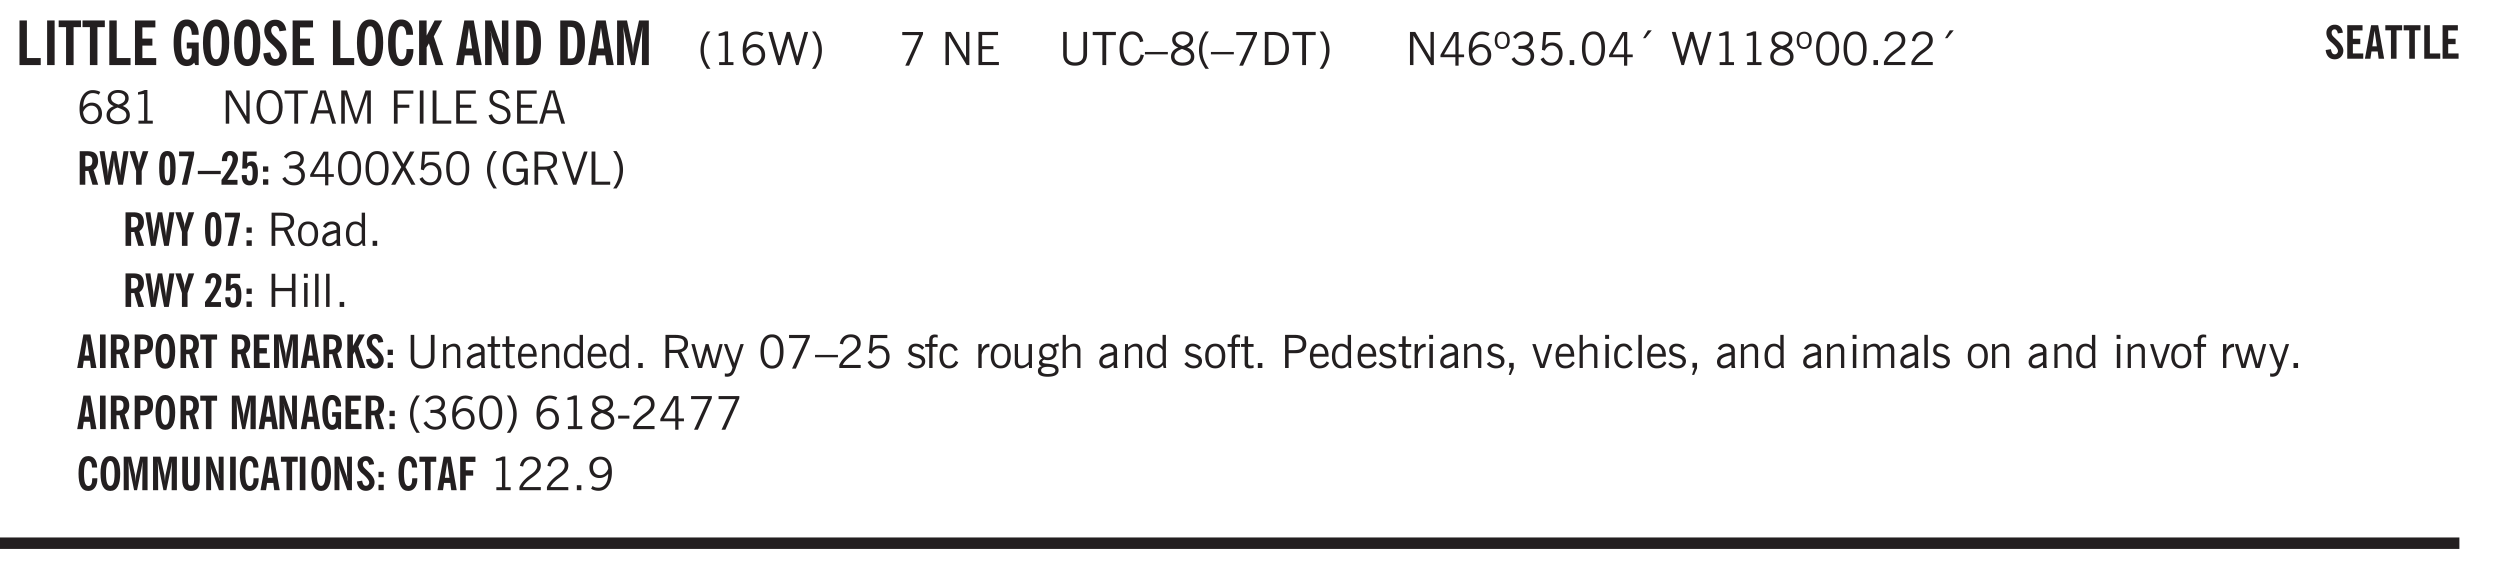 <svg xmlns="http://www.w3.org/2000/svg" xmlns:xlink="http://www.w3.org/1999/xlink" width="436.4" height="99.6" viewBox="0 0 327.3 74.7"><defs><symbol overflow="visible" id="an"><path style="stroke:none" d="M2.125-.828v-.86c-.523.106-.89.227-1.11.36-.218.137-.327.308-.327.516 0 .148.039.261.125.343.093.086.222.125.39.125a.994.994 0 0 0 .422-.11c.156-.081.32-.206.5-.374Zm-.016.406a1.71 1.71 0 0 1-.468.36 1.36 1.36 0 0 1-.532.109.874.874 0 0 1-.625-.234.874.874 0 0 1-.234-.625.93.93 0 0 1 .422-.797c.289-.196.773-.36 1.453-.485v-.234a.436.436 0 0 0-.172-.344.698.698 0 0 0-.453-.14.85.85 0 0 0-.453.124.976.976 0 0 0-.313.36L.36-2.531c.114-.219.266-.38.454-.485.195-.113.437-.171.718-.171.332 0 .586.085.766.25.187.156.281.382.281.671v1.75c0 .086.004.168.016.25.008.075.023.149.047.22V0h-.485Zm0 0"/></symbol><symbol overflow="visible" id="b"><path style="stroke:none" d="M.5 0v-5.844h.969v4.922H3.28V0Zm0 0"/></symbol><symbol overflow="visible" id="d"><path style="stroke:none" d="M1.078 0v-4.969H.11v-.875h2.922v.875h-.969V0Zm0 0"/></symbol><symbol overflow="visible" id="e"><path style="stroke:none" d="M.5 0v-5.844h2.672v.907H1.469v1.468H2.78v.922H1.47v1.625H3.28V0Zm0 0"/></symbol><symbol overflow="visible" id="g"><path style="stroke:none" d="m3.11 0-.141-.328c-.117.156-.25.273-.406.344-.157.07-.344.109-.563.109-.563 0-.992-.254-1.281-.766C.426-1.16.28-1.92.28-2.92c0-1 .145-1.755.438-2.267.289-.519.719-.78 1.281-.78.477 0 .86.179 1.14.53.282.356.422.829.422 1.422v.047h-.906c-.011-.375-.074-.656-.187-.844A.507.507 0 0 0 2-5.093c-.25 0-.438.179-.563.53-.117.344-.171.891-.171 1.641 0 .762.062 1.32.187 1.672.125.355.328.531.61.531a.487.487 0 0 0 .421-.234c.114-.164.172-.383.172-.656v-.563H2v-.781h1.563V0Zm0 0"/></symbol><symbol overflow="visible" id="h"><path style="stroke:none" d="M1.266-2.922c0 .75.054 1.305.171 1.656.125.344.313.516.563.516.258 0 .445-.172.563-.516.124-.351.187-.906.187-1.656 0-.75-.063-1.297-.188-1.64-.117-.352-.304-.532-.562-.532-.25 0-.438.18-.563.532-.117.343-.171.89-.171 1.64Zm-.985 0c0-1 .145-1.754.438-2.265.289-.52.719-.782 1.281-.782.563 0 .988.262 1.281.782.29.511.438 1.265.438 2.265 0 1-.149 1.762-.438 2.281-.293.512-.719.766-1.281.766-.563 0-.992-.254-1.281-.766C.426-1.16.28-1.92.28-2.92Zm0 0"/></symbol><symbol overflow="visible" id="i"><path style="stroke:none" d="m.266-1.531.906-.14c.05.304.129.526.234.671a.48.48 0 0 0 .422.219c.176 0 .313-.051.406-.156a.572.572 0 0 0 .157-.422c0-.313-.352-.782-1.047-1.407a3.819 3.819 0 0 1-.235-.218 2.232 2.232 0 0 1-.53-.704A1.911 1.911 0 0 1 .39-4.5c0-.426.132-.77.406-1.031.27-.27.617-.407 1.047-.407.394 0 .71.122.953.36.25.242.406.586.469 1.031l-.891.125c-.031-.226-.102-.398-.203-.516a.433.433 0 0 0-.36-.187.489.489 0 0 0-.375.156.612.612 0 0 0-.14.422c0 .156.039.309.125.453.094.149.285.356.578.625.04.031.102.09.188.172.757.7 1.14 1.328 1.14 1.89 0 .438-.14.798-.422 1.079-.281.281-.64.422-1.078.422-.45 0-.808-.14-1.078-.422C.477-.61.316-1.008.266-1.531Zm0 0"/></symbol><symbol overflow="visible" id="j"><path style="stroke:none" d="M2.656-3.969c-.011-.363-.074-.64-.187-.828-.106-.195-.262-.297-.469-.297-.25 0-.438.18-.563.532-.117.343-.171.89-.171 1.64 0 .75.054 1.305.171 1.656.125.356.317.532.579.532a.522.522 0 0 0 .5-.313c.113-.207.171-.523.171-.953v-.094h.907v.078c0 .668-.149 1.196-.438 1.579-.281.374-.668.562-1.156.562-.563 0-.992-.254-1.281-.766C.426-1.16.28-1.92.28-2.92c0-1 .145-1.755.438-2.267.289-.519.719-.78 1.281-.78.488 0 .867.179 1.14.53.27.344.407.836.407 1.47Zm0 0"/></symbol><symbol overflow="visible" id="k"><path style="stroke:none" d="M.5 0v-5.844h.984v1.985l1.047-1.985h1L2.421-3.75 3.672 0H2.657l-.875-2.844-.297.531V0Zm0 0"/></symbol><symbol overflow="visible" id="l"><path style="stroke:none" d="M1.36-2.172h.796L1.75-4.89ZM.077 0l1.063-5.844h1.234L3.422 0h-.953l-.172-1.266H1.203L1.016 0Zm0 0"/></symbol><symbol overflow="visible" id="m"><path style="stroke:none" d="M.5 0v-5.844h.89l1.141 3.11c.04.136.082.293.125.468.051.18.098.375.14.594h.032a9.442 9.442 0 0 1-.094-.672 4.31 4.31 0 0 1-.03-.515v-2.985h.843V0h-.813L1.516-3.375a3.89 3.89 0 0 1-.157-.5 7.997 7.997 0 0 1-.109-.531h-.031a5.475 5.475 0 0 1 .14 1.328V0Zm0 0"/></symbol><symbol overflow="visible" id="n"><path style="stroke:none" d="M1.484-.86h.235c.195 0 .347-.015.453-.046a.47.47 0 0 0 .25-.172c.101-.156.18-.379.234-.672.051-.3.078-.695.078-1.188 0-.476-.027-.863-.078-1.156-.054-.3-.133-.531-.234-.687a.492.492 0 0 0-.25-.172A1.689 1.689 0 0 0 1.719-5h-.235ZM.5 0v-5.844h1.203c.395 0 .703.043.922.125.219.086.406.227.563.422.187.25.32.563.406.938.094.367.14.84.14 1.421 0 .594-.046 1.079-.14 1.454-.086.375-.219.683-.406.921-.157.2-.344.344-.563.438-.219.086-.527.125-.922.125Zm0 0"/></symbol><symbol overflow="visible" id="o"><path style="stroke:none" d="M.5 0v-5.844h1.297l.656 3.078c.031.125.055.297.078.516.02.219.04.484.063.797.008-.29.02-.55.031-.781.02-.227.047-.41.078-.547l.672-3.063h1.281V0H3.75l.016-3.781a37.874 37.874 0 0 1 .063-1.25c-.024.136-.048.297-.079.484-.031.18-.078.422-.14.734L2.827 0h-.5l-.781-3.813c-.063-.312-.117-.554-.156-.734-.032-.187-.059-.348-.079-.484l.047.875c.02.21.032.336.032.375V0Zm0 0"/></symbol><symbol overflow="visible" id="p"><path style="stroke:none" d="M1.203.484a5.307 5.307 0 0 1-.64-1.203 3.795 3.795 0 0 1-.204-1.25c0-.426.067-.836.204-1.234.144-.406.359-.805.64-1.203h.453A5.034 5.034 0 0 0 1-3.203 3.67 3.67 0 0 0 .797-1.97c0 .438.066.856.203 1.25.145.399.363.797.656 1.203Zm0 0"/></symbol><symbol overflow="visible" id="q"><path style="stroke:none" d="M2.047-4.406v4.015h.703V0H.875v-.39h.734v-3.5l-.796.093v-.312c.164-.04.32-.086.468-.141.157-.05.29-.102.407-.156Zm0 0"/></symbol><symbol overflow="visible" id="r"><path style="stroke:none" d="M.828-1.531c.02.375.125.672.313.89.187.22.43.329.734.329a.89.89 0 0 0 .672-.282 1.02 1.02 0 0 0 .281-.734c0-.313-.086-.563-.25-.75-.168-.188-.39-.281-.672-.281a.999.999 0 0 0-.625.218c-.18.137-.328.34-.453.61Zm.016-.657c.156-.187.328-.328.515-.421.188-.094.383-.141.594-.141.406 0 .727.137.969.406.25.262.375.606.375 1.031 0 .407-.137.743-.406 1-.262.25-.606.376-1.032.376-.492 0-.867-.165-1.125-.5C.484-.781.36-1.285.36-1.954c0-.75.157-1.344.47-1.781.312-.438.734-.657 1.265-.657.176 0 .344.024.5.063.164.031.328.094.484.187l-.203.36a1.104 1.104 0 0 0-.36-.156A1.408 1.408 0 0 0 2.095-4c-.387 0-.696.168-.922.5-.219.324-.328.762-.328 1.313Zm0 0"/></symbol><symbol overflow="visible" id="s"><path style="stroke:none" d="M1.39 0 .126-4.344h.5l.922 3.25h.031l.938-3.25h.437l.938 3.25h.03l.923-3.25h.484L4.062 0H3.75L2.734-3.516 1.72 0Zm0 0"/></symbol><symbol overflow="visible" id="t"><path style="stroke:none" d="M.313.484a4.75 4.75 0 0 0 .64-1.203 3.9 3.9 0 0 0 0-2.484 4.817 4.817 0 0 0-.64-1.203h.453c.289.398.504.797.64 1.203a3.9 3.9 0 0 1 0 2.484A4.75 4.75 0 0 1 .766.484Zm0 0"/></symbol><symbol overflow="visible" id="u"><path style="stroke:none" d="m.828.078 1.828-4H.437v-.406h2.72v.281L1.327.078Zm0 0"/></symbol><symbol overflow="visible" id="w"><path style="stroke:none" d="M.578 0v-4.344h.688l2 3.39v-3.39h.437V0h-.36L1.032-3.844V0Zm0 0"/></symbol><symbol overflow="visible" id="x"><path style="stroke:none" d="M.578 0v-4.344h2.563v.422H1.062v1.438h1.47v.406h-1.47v1.672H3.25V0Zm0 0"/></symbol><symbol overflow="visible" id="y"><path style="stroke:none" d="M.578-4.344h.469v2.797c0 .2.004.352.016.453.019.094.05.184.093.266a.816.816 0 0 0 .375.36c.164.085.364.124.594.124.238 0 .441-.039.61-.125a.856.856 0 0 0 .374-.36.875.875 0 0 0 .079-.28c.019-.102.03-.274.03-.516v-2.719h.485v2.875c0 .5-.137.887-.406 1.157-.274.261-.664.39-1.172.39-.512 0-.898-.129-1.156-.39C.707-.57.579-.958.579-1.47Zm0 0"/></symbol><symbol overflow="visible" id="z"><path style="stroke:none" d="M1.39 0v-3.922H.126v-.422h3.031v.422H1.891V0Zm0 0"/></symbol><symbol overflow="visible" id="A"><path style="stroke:none" d="M3.469-1.297c-.106.461-.29.805-.547 1.031-.25.23-.574.344-.969.344C1.41.078.993-.113.703-.5.422-.895.281-1.453.281-2.172c0-.695.145-1.242.438-1.64.289-.395.687-.594 1.187-.594.407 0 .735.11.985.328.25.219.414.543.5.969L2.953-3c-.062-.32-.183-.566-.36-.734A.882.882 0 0 0 1.954-4c-.387 0-.683.164-.89.484-.2.313-.297.766-.297 1.36 0 .586.101 1.031.312 1.344.207.312.504.468.89.468a.973.973 0 0 0 .704-.265c.187-.188.305-.446.36-.782Zm0 0"/></symbol><symbol overflow="visible" id="B"><path style="stroke:none" d="M0-1.406v-.313h3v.313Zm0 0"/></symbol><symbol overflow="visible" id="C"><path style="stroke:none" d="M1.734-2.11c-.343.126-.593.274-.75.438a.767.767 0 0 0-.234.563c0 .23.094.418.281.562.196.149.446.219.75.219.344 0 .614-.067.813-.203a.686.686 0 0 0 .297-.578.707.707 0 0 0-.266-.563c-.168-.144-.465-.289-.89-.437Zm.125-.39c.32-.102.547-.219.672-.344a.653.653 0 0 0 .203-.5.588.588 0 0 0-.265-.5c-.168-.125-.39-.187-.672-.187-.274 0-.492.062-.656.187a.58.58 0 0 0-.25.485c0 .187.078.355.234.5.156.136.398.257.734.359Zm-.609.203c-.262-.101-.46-.238-.594-.406a.963.963 0 0 1-.203-.61c0-.32.117-.582.36-.78.25-.208.578-.313.984-.313.426 0 .766.101 1.016.297.25.187.374.449.374.78a.94.94 0 0 1-.203.61c-.125.168-.32.305-.578.406.32.126.555.29.703.485.157.2.235.445.235.734 0 .367-.14.653-.422.86-.274.21-.649.312-1.125.312-.469 0-.84-.101-1.11-.312-.261-.22-.39-.516-.39-.891 0-.258.078-.488.234-.688.164-.207.406-.367.719-.484Zm0 0"/></symbol><symbol overflow="visible" id="D"><path style="stroke:none" d="M1.203.484a5.307 5.307 0 0 1-.64-1.203 3.795 3.795 0 0 1-.204-1.25c0-.426.067-.836.204-1.234.144-.406.359-.805.64-1.203h.453A5.034 5.034 0 0 0 1-3.203 3.67 3.67 0 0 0 .797-1.97c0 .438.066.856.203 1.25.145.399.363.797.656 1.203Zm0 0"/></symbol><symbol overflow="visible" id="E"><path style="stroke:none" d="M1.5-3.938h-.438v3.516h.375c.333 0 .594-.02.782-.062.187-.051.347-.133.484-.25.176-.133.313-.32.406-.563.102-.25.157-.539.157-.875 0-.344-.047-.64-.141-.89a1.332 1.332 0 0 0-.422-.594 1.294 1.294 0 0 0-.469-.219 3.423 3.423 0 0 0-.734-.063ZM.578 0v-4.344H1.61c.332 0 .602.032.813.094.207.055.394.137.562.25.239.188.422.438.547.75.133.313.203.672.203 1.078 0 .719-.187 1.262-.562 1.625C2.797-.18 2.238 0 1.5 0Zm0 0"/></symbol><symbol overflow="visible" id="F"><path style="stroke:none" d="M.313.484a4.75 4.75 0 0 0 .64-1.203 3.9 3.9 0 0 0 0-2.484 4.817 4.817 0 0 0-.64-1.203h.453c.289.398.504.797.64 1.203a3.9 3.9 0 0 1 0 2.484A4.75 4.75 0 0 1 .766.484Zm0 0"/></symbol><symbol overflow="visible" id="G"><path style="stroke:none" d="M2.625-4.328v2.937h.719v.36h-.719v1.11h-.422v-1.11H.25v-.297l1.75-3Zm-.422 2.937v-2.546L.72-1.392Zm0 0"/></symbol><symbol overflow="visible" id="H"><path style="stroke:none" d="M.828-1.531c.02.375.125.672.313.89.187.22.43.329.734.329a.89.89 0 0 0 .672-.282 1.02 1.02 0 0 0 .281-.734c0-.313-.086-.563-.25-.75-.168-.188-.39-.281-.672-.281a.999.999 0 0 0-.625.218c-.18.137-.328.34-.453.61Zm.016-.657c.156-.187.328-.328.515-.421.188-.094.383-.141.594-.141.406 0 .727.137.969.406.25.262.375.606.375 1.031 0 .407-.137.743-.406 1-.262.25-.606.376-1.032.376-.492 0-.867-.165-1.125-.5C.484-.781.36-1.285.36-1.954c0-.75.157-1.344.47-1.781.312-.438.734-.657 1.265-.657.176 0 .344.024.5.063.164.031.328.094.484.187l-.203.36a1.104 1.104 0 0 0-.36-.156A1.408 1.408 0 0 0 2.095-4c-.387 0-.696.168-.922.5-.219.324-.328.762-.328 1.313Zm0 0"/></symbol><symbol overflow="visible" id="I"><path style="stroke:none" d="M.484-3.234c0 .28.055.5.172.656.114.148.274.219.485.219.195 0 .351-.07.468-.22.114-.155.172-.374.172-.655 0-.29-.058-.508-.172-.657-.105-.144-.261-.218-.468-.218-.22 0-.387.074-.5.218-.106.149-.157.368-.157.657Zm-.328 0c0-.364.082-.645.25-.844.176-.195.422-.297.735-.297.3 0 .539.102.718.297.176.2.266.48.266.844 0 .355-.09.632-.266.828-.18.199-.418.297-.718.297-.313 0-.559-.098-.735-.297-.168-.196-.25-.473-.25-.828Zm0 0"/></symbol><symbol overflow="visible" id="J"><path style="stroke:none" d="m.203-.797.375-.25c.133.242.297.422.485.547.195.125.414.188.656.188.3 0 .535-.079.703-.235.176-.156.265-.367.265-.64 0-.301-.109-.532-.328-.688-.21-.164-.515-.25-.921-.25-.063 0-.122.008-.172.016h-.157v-.407h.313c.375 0 .656-.066.844-.203.195-.144.296-.351.296-.625a.59.59 0 0 0-.218-.484c-.149-.125-.34-.188-.578-.188-.211 0-.399.047-.563.141a1.555 1.555 0 0 0-.453.453l-.344-.25c.188-.25.39-.43.61-.547.226-.125.484-.187.765-.187.375 0 .672.101.89.297a.927.927 0 0 1 .345.75c0 .242-.059.449-.172.625a1.023 1.023 0 0 1-.485.39c.258.106.457.25.594.438.133.187.203.414.203.672 0 .398-.133.714-.39.953-.25.242-.594.36-1.032.36-.336 0-.632-.075-.89-.22a1.646 1.646 0 0 1-.64-.656Zm0 0"/></symbol><symbol overflow="visible" id="K"><path style="stroke:none" d="M.406-.781.796-1c.126.23.27.402.438.516a.94.94 0 0 0 .563.171c.312 0 .562-.101.75-.312.187-.219.281-.508.281-.875 0-.32-.09-.578-.265-.766a.914.914 0 0 0-.704-.296c-.21 0-.39.058-.546.171a.978.978 0 0 0-.344.5L.579-2l.187-2.328h2.218v.406H1.141l-.11 1.36a1.28 1.28 0 0 1 .39-.297c.145-.063.317-.094.516-.094.395 0 .72.137.97.406.25.274.374.625.374 1.063 0 .46-.136.836-.406 1.125-.273.293-.625.437-1.063.437-.335 0-.62-.074-.859-.219a1.48 1.48 0 0 1-.547-.64Zm0 0"/></symbol><symbol overflow="visible" id="L"><path style="stroke:none" d="M.61 0v-.656h.593V0Zm0 0"/></symbol><symbol overflow="visible" id="M"><path style="stroke:none" d="M.75-2.172c0 .617.086 1.078.266 1.39a.858.858 0 0 0 .796.47c.344 0 .598-.157.766-.47.176-.312.266-.773.266-1.39 0-.601-.09-1.062-.266-1.375-.168-.312-.422-.469-.765-.469-.344 0-.61.157-.797.47-.18.312-.266.773-.266 1.374Zm-.453 0c0-.726.129-1.281.39-1.656.258-.383.633-.578 1.125-.578.489 0 .86.195 1.11.578.258.375.39.93.39 1.656 0 .73-.132 1.29-.39 1.672-.25.387-.621.578-1.11.578C1.32.078.946-.113.688-.5c-.261-.383-.39-.941-.39-1.672Zm0 0"/></symbol><symbol overflow="visible" id="N"><path style="stroke:none" d="m1.094-3.516.625-1.03h.515l-.828 1.03Zm0 0"/></symbol><symbol overflow="visible" id="O"><path style="stroke:none" d="M1.39 0 .126-4.344h.5l.922 3.25h.031l.938-3.25h.437l.938 3.25h.03l.923-3.25h.484L4.062 0H3.75L2.734-3.516 1.72 0Zm0 0"/></symbol><symbol overflow="visible" id="P"><path style="stroke:none" d="M2.047-4.406v4.015h.703V0H.875v-.39h.734v-3.5l-.796.093v-.312c.164-.04.32-.086.468-.141.157-.05.29-.102.407-.156Zm0 0"/></symbol><symbol overflow="visible" id="Q"><path style="stroke:none" d="M.297 0v-.406c.094-.219.219-.426.375-.625.156-.196.348-.395.578-.594.102-.094.27-.223.5-.39a4.37 4.37 0 0 0 .484-.391 1.86 1.86 0 0 0 .297-.406.95.95 0 0 0 .094-.407c0-.25-.074-.445-.219-.594-.148-.144-.351-.218-.61-.218a.928.928 0 0 0-.655.25c-.18.156-.297.386-.36.687L.36-3.188c.082-.394.25-.695.5-.906.25-.207.567-.312.954-.312.394 0 .707.105.937.312.227.211.344.496.344.86 0 .156-.024.296-.063.421-.031.118-.09.231-.172.344-.148.211-.453.485-.921.828a6.86 6.86 0 0 0-.235.172 5.132 5.132 0 0 0-.61.547C.939-.742.82-.57.75-.406h2.344V0Zm0 0"/></symbol><symbol overflow="visible" id="R"><path style="stroke:none" d="M.766-2.172c0 .574.109 1.024.328 1.344.218.324.52.484.906.484.375 0 .672-.16.89-.484.22-.32.329-.77.329-1.344 0-.57-.11-1.02-.328-1.344C2.67-3.836 2.375-4 2-4c-.387 0-.688.164-.906.484-.219.325-.328.774-.328 1.344Zm-.485 0c0-.676.149-1.219.453-1.625.313-.406.735-.61 1.266-.61.52 0 .93.204 1.234.61.313.399.47.938.47 1.625 0 .688-.157 1.235-.47 1.64-.304.407-.714.61-1.234.61-.523 0-.938-.203-1.25-.61-.313-.405-.469-.952-.469-1.64Zm0 0"/></symbol><symbol overflow="visible" id="S"><path style="stroke:none" d="M1.11-1.75h1.374l-.656-2.266h-.062ZM.11 0l1.327-4.344h.735L3.5 0H3l-.39-1.344H1L.61 0Zm0 0"/></symbol><symbol overflow="visible" id="T"><path style="stroke:none" d="M.578 0v-4.344h.75L2.531-.672 3.75-4.344h.703V0h-.469v-3.828L2.672 0h-.313L1.047-3.828V0Zm0 0"/></symbol><symbol overflow="visible" id="U"><path style="stroke:none" d="M.578 0v-4.344h2.547v.422H1.062v1.438h1.532v.406H1.063V0Zm0 0"/></symbol><symbol overflow="visible" id="V"><path style="stroke:none" d="M.61 0v-4.344h.484V0Zm0 0"/></symbol><symbol overflow="visible" id="W"><path style="stroke:none" d="M.61 0v-4.344h.5v3.938h1.937V0Zm0 0"/></symbol><symbol overflow="visible" id="X"><path style="stroke:none" d="m.203-1.094.453-.14c.082.273.219.492.406.656a.994.994 0 0 0 .657.234c.27 0 .488-.066.656-.203a.67.67 0 0 0 .25-.547.72.72 0 0 0-.078-.343.84.84 0 0 0-.219-.266c-.137-.094-.383-.203-.734-.328a7.453 7.453 0 0 1-.266-.094c-.367-.145-.625-.3-.781-.469a.98.98 0 0 1-.219-.656c0-.352.113-.633.344-.844.226-.207.535-.312.922-.312.332 0 .613.093.843.281.239.18.41.438.516.781l-.437.125a1.08 1.08 0 0 0-.344-.594.976.976 0 0 0-.625-.203c-.23 0-.418.07-.563.204-.136.124-.203.296-.203.515 0 .106.02.2.063.281.05.086.125.168.219.25.101.075.328.172.671.297.114.043.204.074.266.094.406.156.688.328.844.516.156.187.234.433.234.734 0 .355-.125.648-.375.875-.242.219-.562.328-.969.328-.386 0-.71-.098-.968-.297-.25-.195-.438-.488-.563-.875Zm0 0"/></symbol><symbol overflow="visible" id="ai"><path style="stroke:none" d="m.047 0 1.328-2.313-1.203-2.03h.562l.922 1.624.875-1.625h.563L1.922-2.312 3.234 0h-.546L1.655-1.89.594 0Zm0 0"/></symbol><symbol overflow="visible" id="aj"><path style="stroke:none" d="m3.125 0-.016-.469a1.37 1.37 0 0 1-.484.406 1.45 1.45 0 0 1-.656.141c-.524 0-.938-.195-1.25-.594C.414-.922.266-1.46.266-2.14c0-.718.148-1.273.453-1.671.3-.395.722-.594 1.265-.594.383 0 .704.105.954.312.25.211.437.528.562.953l-.5.094c-.086-.312-.215-.547-.39-.703A.884.884 0 0 0 1.968-4c-.387 0-.684.156-.89.469-.212.312-.313.761-.313 1.344 0 .585.109 1.039.328 1.359.218.324.52.484.906.484.32 0 .578-.094.766-.281.187-.188.28-.441.28-.766v-.296h-1v-.422h1.5V0Zm0 0"/></symbol><symbol overflow="visible" id="ak"><path style="stroke:none" d="M1.797-3.938h-.734v1.563h.718c.446 0 .77-.055.969-.172.195-.125.297-.328.297-.61 0-.288-.09-.491-.266-.609-.18-.113-.508-.171-.984-.171ZM.578 0v-4.344h1.219c.601 0 1.039.094 1.312.282.282.18.422.468.422.875 0 .28-.078.515-.234.703-.149.18-.367.312-.656.406L3.656 0h-.531l-.953-1.969h-1.11V0Zm0 0"/></symbol><symbol overflow="visible" id="al"><path style="stroke:none" d="M1.547 0 .094-4.344h.484L1.75-.828h.031L2.97-4.344h.484L1.97 0Zm0 0"/></symbol><symbol overflow="visible" id="am"><path style="stroke:none" d="M.64-1.578c0 .418.07.734.22.953.156.21.374.313.656.313.27 0 .476-.102.625-.313.156-.219.234-.531.234-.938 0-.414-.074-.726-.219-.937a.724.724 0 0 0-.64-.328.76.76 0 0 0-.657.328c-.148.21-.218.516-.218.922Zm-.437 0c0-.508.113-.906.344-1.188.226-.28.55-.421.969-.421.414 0 .738.14.968.421.227.282.344.68.344 1.188 0 .523-.117.922-.344 1.203-.23.281-.554.422-.968.422-.418 0-.743-.14-.97-.422-.23-.281-.343-.68-.343-1.203Zm0 0"/></symbol><symbol overflow="visible" id="c"><path style="stroke:none" d="M.516 0v-5.844H1.5V0Zm0 0"/></symbol><symbol overflow="visible" id="ao"><path style="stroke:none" d="M2.297-2.36a1.066 1.066 0 0 0-.36-.343.87.87 0 0 0-.453-.125c-.25 0-.449.11-.593.328-.149.21-.22.508-.22.89 0 .43.071.75.22.97.144.218.359.328.64.328a.81.81 0 0 0 .422-.11 1.05 1.05 0 0 0 .344-.36Zm.437-1.984v3.969c.008.137.024.262.047.375h-.344l-.093-.39a1.106 1.106 0 0 1-.39.343 1.152 1.152 0 0 1-.485.094c-.399 0-.703-.14-.922-.422-.211-.29-.313-.691-.313-1.203 0-.52.11-.914.329-1.188.218-.28.523-.421.921-.421.188 0 .348.039.485.109a.796.796 0 0 1 .328.297v-1.563Zm0 0"/></symbol><symbol overflow="visible" id="ap"><path style="stroke:none" d="M.578 0v-4.344h.485v1.86h2.171v-1.86h.47V0h-.47v-2.063H1.063V0Zm0 0"/></symbol><symbol overflow="visible" id="aq"><path style="stroke:none" d="M.484-3.813v-.53H1v.53ZM.516 0v-3.14h.453V0Zm0 0"/></symbol><symbol overflow="visible" id="ar"><path style="stroke:none" d="M.516 0v-4.344h.453V0Zm0 0"/></symbol><symbol overflow="visible" id="aB"><path style="stroke:none" d="M.5 0v-3.14h.39v.484c.176-.188.348-.32.516-.406.164-.083.344-.126.532-.126.257 0 .457.079.593.235.145.148.219.355.219.625V0h-.422v-2.156c0-.239-.043-.406-.125-.5-.074-.102-.203-.156-.39-.156a.911.911 0 0 0-.454.124 1.548 1.548 0 0 0-.437.344V0Zm0 0"/></symbol><symbol overflow="visible" id="aC"><path style="stroke:none" d="M1.734-.375v.36a1.42 1.42 0 0 1-.218.046 2.314 2.314 0 0 1-.25.016c-.23 0-.407-.047-.532-.14C.617-.196.563-.353.563-.564v-2.203h-.47v-.375h.47v-1.015h.453v1.015h.718v.375h-.718V-.75c0 .18.023.293.078.344.062.054.172.078.328.078.082 0 .18-.016.297-.047Zm0 0"/></symbol><symbol overflow="visible" id="aD"><path style="stroke:none" d="M.688-1.86h1.53c-.011-.288-.085-.523-.218-.702a.661.661 0 0 0-.547-.266c-.23 0-.414.09-.547.265-.136.168-.21.403-.219.704Zm1.734.985.328.188c-.125.25-.293.437-.5.562-.21.117-.465.172-.766.172-.406 0-.718-.133-.937-.406C.336-.641.234-1.047.234-1.58c0-.5.102-.89.313-1.171.219-.29.52-.438.906-.438.383 0 .68.141.89.422.22.274.329.657.329 1.157v.125h-2v.109c0 .324.078.586.234.781a.77.77 0 0 0 .625.281.945.945 0 0 0 .516-.14c.156-.102.281-.242.375-.422Zm0 0"/></symbol><symbol overflow="visible" id="aE"><path style="stroke:none" d="M1 0 .125-3.14h.438l.703 2.624L2-3.14h.375l.734 2.625.704-2.625h.421L3.375 0h-.531l-.656-2.36L1.53 0Zm0 0"/></symbol><symbol overflow="visible" id="aF"><path style="stroke:none" d="M1.188-.047.063-3.14H.5l.922 2.516.812-2.516h.438L1.609.047c-.148.437-.304.726-.468.875-.168.144-.391.219-.672.219-.055 0-.106-.008-.156-.016a.644.644 0 0 1-.126-.016V.703C.228.711.27.72.314.72c.039.008.082.015.124.015.208 0 .368-.058.485-.171.113-.118.203-.32.265-.61Zm0 0"/></symbol><symbol overflow="visible" id="aG"><path style="stroke:none" d="m.11-.547.359-.265c.113.167.242.292.39.375.157.085.32.124.5.124a.698.698 0 0 0 .454-.14.479.479 0 0 0 .171-.39c0-.239-.242-.427-.718-.563-.106-.032-.188-.055-.25-.078-.262-.07-.461-.176-.594-.313a.782.782 0 0 1-.188-.531c0-.258.082-.469.25-.625.176-.156.407-.235.688-.235.238 0 .445.043.625.126.187.085.351.214.5.39l-.281.297a1.223 1.223 0 0 0-.375-.344.943.943 0 0 0-.438-.11.572.572 0 0 0-.39.126.426.426 0 0 0-.141.328c0 .063.008.125.031.188.031.054.07.101.125.14.094.063.27.133.531.203.133.032.235.059.297.078.27.094.461.211.578.344a.754.754 0 0 1 .188.531c0 .293-.106.524-.313.688-.199.168-.468.25-.812.25-.242 0-.465-.05-.672-.156a1.335 1.335 0 0 1-.516-.438Zm0 0"/></symbol><symbol overflow="visible" id="aH"><path style="stroke:none" d="M.547 0v-2.766H.016v-.375h.53v-.437c0-.281.056-.485.173-.61.125-.132.312-.203.562-.203.051 0 .11.008.172.016.063 0 .129.012.203.031v.36c-.054-.008-.11-.02-.172-.032-.054-.007-.101-.015-.14-.015-.125 0-.219.039-.282.11-.054.062-.078.163-.078.296v.484h.657v.375H.984V0Zm0 0"/></symbol><symbol overflow="visible" id="aI"><path style="stroke:none" d="M2.672-.75c-.125.273-.29.477-.485.61-.199.124-.433.187-.703.187-.406 0-.718-.133-.937-.406C.328-.641.219-1.047.219-1.58c0-.507.11-.905.328-1.187.226-.289.539-.437.937-.437.27 0 .5.078.688.234.195.149.344.352.437.61l-.421.14a.946.946 0 0 0-.282-.437.638.638 0 0 0-.437-.172c-.262 0-.461.11-.594.328-.137.219-.203.527-.203.922 0 .418.066.734.203.953.133.21.344.313.625.313.164 0 .316-.051.453-.157a1.24 1.24 0 0 0 .36-.484Zm0 0"/></symbol><symbol overflow="visible" id="aJ"><path style="stroke:none" d="M.5 0v-3.14h.438v.718c.101-.258.226-.445.375-.562a.781.781 0 0 1 .53-.188h.095l.015.438h-.062a.8.8 0 0 0-.579.25c-.156.168-.28.414-.375.734V0Zm0 0"/></symbol><symbol overflow="visible" id="aK"><path style="stroke:none" d="M2.719-3.14V0h-.39v-.469c-.18.18-.352.309-.517.39a1.193 1.193 0 0 1-.53.126c-.262 0-.466-.07-.61-.219C.535-.328.469-.539.469-.812v-2.329H.89v2.157c0 .242.035.414.109.515.082.094.21.14.39.14a.993.993 0 0 0 .454-.108 1.95 1.95 0 0 0 .437-.36V-3.14Zm0 0"/></symbol><symbol overflow="visible" id="aL"><path style="stroke:none" d="M.563.313c0 .156.07.269.218.343.145.082.36.125.64.125.333 0 .583-.043.75-.125.165-.074.25-.187.25-.344 0-.156-.085-.273-.25-.343-.167-.082-.417-.125-.75-.125-.28 0-.495.043-.64.125C.633.05.562.164.562.313Zm.156-2.454c0 .243.062.43.187.563.125.125.305.187.547.187.219 0 .39-.062.516-.187.133-.125.203-.3.203-.531 0-.227-.07-.407-.203-.532a.756.756 0 0 0-.547-.203c-.219 0-.39.063-.516.188-.125.125-.187.297-.187.515ZM.656-.25a.587.587 0 0 1-.281-.172.504.504 0 0 1-.094-.312c0-.094.031-.176.094-.25.063-.082.172-.172.328-.266a.831.831 0 0 1-.297-.344 1.254 1.254 0 0 1-.094-.5c0-.344.098-.613.297-.812.207-.196.493-.297.86-.297.144 0 .273.023.39.062.125.043.239.102.344.172.113-.094.211-.16.297-.203a.732.732 0 0 1 .281-.062h.078v.406h-.093a.849.849 0 0 0-.25.031c-.055.012-.09.031-.11.063.051.086.094.18.125.28.031.095.047.204.047.329 0 .336-.105.602-.312.797-.2.2-.477.297-.829.297-.074 0-.152-.004-.234-.016a1.382 1.382 0 0 1-.234-.047.545.545 0 0 0-.203.125.209.209 0 0 0-.063.156c0 .137.195.215.594.235.133.012.238.023.312.031.477.043.801.125.97.25.175.125.265.32.265.594 0 .27-.121.476-.36.625-.242.144-.593.219-1.062.219-.43 0-.75-.063-.969-.188C.243.828.141.633.141.375.14.227.176.102.25 0c.082-.094.219-.176.406-.25Zm0 0"/></symbol><symbol overflow="visible" id="aM"><path style="stroke:none" d="M.5 0v-4.344h.422v1.672c.176-.187.348-.316.515-.39a1.21 1.21 0 0 1 .547-.126c.27 0 .477.079.625.235.145.148.22.355.22.625V0h-.423v-2.156c0-.239-.043-.406-.125-.5-.086-.102-.219-.156-.406-.156-.168 0-.328.042-.484.124a1.708 1.708 0 0 0-.47.344V0Zm0 0"/></symbol><symbol overflow="visible" id="aN"><path style="stroke:none" d="M1.047-2.344h.734c.395 0 .676-.062.844-.187.164-.125.25-.332.25-.625 0-.281-.09-.477-.266-.594-.168-.125-.453-.188-.859-.188h-.703ZM.578 0v-4.344h1.266c.52 0 .898.102 1.14.297.25.188.375.484.375.89 0 .387-.12.688-.359.907-.242.21-.578.313-1.016.313h-.937V0Zm0 0"/></symbol><symbol overflow="visible" id="aO"><path style="stroke:none" d="m.578.89.328-.937H.641v-.625h.593v.703L.86.906Zm0 0"/></symbol><symbol overflow="visible" id="aP"><path style="stroke:none" d="M1.094 0 .062-3.14H.5l.875 2.687.86-2.688h.437L1.656 0Zm0 0"/></symbol><symbol overflow="visible" id="aQ"><path style="stroke:none" d="M.484 0v-3.14h.391v.484c.176-.188.344-.32.5-.406.164-.083.344-.126.531-.126.196 0 .36.047.485.141.125.086.21.215.265.39.176-.187.348-.32.516-.405.164-.083.344-.126.531-.126.258 0 .457.079.594.235.133.148.203.355.203.625V0h-.422v-2.188c0-.218-.043-.374-.125-.468-.074-.102-.2-.156-.375-.156a.911.911 0 0 0-.453.124 1.683 1.683 0 0 0-.422.344V0h-.422v-2.172c0-.226-.043-.39-.125-.484-.074-.102-.199-.156-.375-.156a.993.993 0 0 0-.437.109 1.868 1.868 0 0 0-.438.36V0Zm0 0"/></symbol><symbol overflow="visible" id="aT"><path style="stroke:none" d="M.25-1.375v-.39h1.469v.39Zm0 0"/></symbol><symbol overflow="visible" id="aX"><path style="stroke:none" d="M2.797-2.797c-.012-.375-.11-.672-.297-.89a.923.923 0 0 0-.734-.329c-.274 0-.5.102-.688.297-.18.188-.266.43-.266.719 0 .313.083.563.25.75.165.188.391.281.672.281.227 0 .43-.066.61-.203.187-.144.336-.351.453-.625Zm0 .656c-.156.18-.328.313-.516.407-.187.093-.39.14-.61.14-.398 0-.718-.125-.968-.375-.242-.258-.36-.61-.36-1.047 0-.406.13-.734.391-.984.27-.258.614-.39 1.032-.39.5 0 .875.171 1.125.515.257.336.39.836.39 1.5 0 .75-.164 1.352-.484 1.797-.313.437-.735.656-1.266.656C1.332.078 1.148.051.984 0a1.29 1.29 0 0 1-.421-.188L.75-.561c.113.085.234.148.36.187.132.031.273.047.421.047.383 0 .692-.16.922-.484.227-.333.344-.774.344-1.329Zm0 0"/></symbol><symbol overflow="visible" id="Y"><path style="stroke:none" d="M1.11-2.422c.019.012.038.016.062.016h.11c.269 0 .46-.051.577-.156.114-.114.172-.301.172-.563 0-.238-.058-.41-.172-.516-.105-.101-.28-.156-.53-.156-.044 0-.11.008-.204.016h-.016ZM2.796 0h-.75l-.531-1.828a.535.535 0 0 1-.141.016h-.266V0H.375v-4.39h.969c.281 0 .488.023.625.062.144.031.273.09.39.172.133.105.239.25.313.437.07.188.11.399.11.625 0 .262-.055.492-.157.688-.094.199-.242.355-.438.469Zm0 0"/></symbol><symbol overflow="visible" id="Z"><path style="stroke:none" d="M.828 0 .094-4.39H.75l.375 2.421c.008.074.02.184.031.328.008.137.02.32.032.547.007-.226.019-.414.03-.562.02-.157.036-.27.048-.344l.453-2.39h.578l.422 2.468c.02.125.035.258.047.39.02.137.03.282.03.438 0-.144.005-.289.017-.437.007-.145.023-.285.046-.422l.375-2.438h.657L3.156 0h-.61l-.468-2.469a19.254 19.254 0 0 1-.062-.469 3.15 3.15 0 0 1-.032-.468c-.023.25-.043.449-.062.594-.012.148-.024.25-.031.312L1.42 0Zm0 0"/></symbol><symbol overflow="visible" id="aa"><path style="stroke:none" d="M.797 0v-1.813l-.86-2.578h.735l.406 1.375c.02.063.035.149.047.25.02.106.035.227.047.36a5.12 5.12 0 0 1 .031-.375c.02-.102.04-.188.063-.25l.406-1.36h.734l-.875 2.579V0Zm0 0"/></symbol><symbol overflow="visible" id="ac"><path style="stroke:none" d="M.922-2.172c0 .637.023 1.07.078 1.297.05.219.148.328.297.328.133 0 .226-.11.281-.328.063-.227.094-.66.094-1.297 0-.633-.031-1.062-.094-1.281-.055-.227-.148-.344-.281-.344-.149 0-.246.117-.297.344-.055.219-.078.648-.078 1.281Zm-.703 0c0-.82.078-1.398.234-1.734.164-.344.445-.516.844-.516.383 0 .66.172.828.516.164.344.25.922.25 1.734 0 .813-.086 1.39-.25 1.735-.168.343-.445.515-.828.515-.399 0-.68-.172-.844-.515C.297-.781.22-1.36.22-2.173Zm0 0"/></symbol><symbol overflow="visible" id="ad"><path style="stroke:none" d="m.547 0 .89-3.734H.188v-.61h1.97v.375L1.265 0Zm0 0"/></symbol><symbol overflow="visible" id="ae"><path style="stroke:none" d="M0-1.39v-.423h3v.422Zm0 0"/></symbol><symbol overflow="visible" id="af"><path style="stroke:none" d="M2.313 0H.219v-.64c.531-.72.906-1.282 1.125-1.688.218-.406.328-.742.328-1.016a.596.596 0 0 0-.094-.36.29.29 0 0 0-.25-.14.304.304 0 0 0-.281.172c-.063.117-.094.29-.094.516v.062H.266c.007-.426.101-.754.28-.984.188-.227.446-.344.782-.344.313 0 .563.102.75.297.195.188.297.438.297.75 0 .293-.102.64-.297 1.047-.2.398-.562.96-1.094 1.687h1.329Zm0 0"/></symbol><symbol overflow="visible" id="ag"><path style="stroke:none" d="M.234-1.266h.657v.047c0 .23.03.407.093.532.07.117.172.171.297.171.133 0 .227-.066.282-.203.062-.133.093-.394.093-.781 0-.395-.031-.656-.093-.781-.055-.133-.149-.203-.282-.203a.296.296 0 0 0-.218.093.592.592 0 0 0-.141.266H.297l.078-2.219h1.813l-.016.563H.969l-.047.969c.101-.083.203-.145.297-.188a.732.732 0 0 1 .281-.063c.29 0 .504.126.64.376.133.242.204.62.204 1.14 0 .563-.09.977-.266 1.234-.168.262-.445.391-.828.391-.336 0-.59-.11-.766-.328-.168-.219-.25-.535-.25-.953Zm0 0"/></symbol><symbol overflow="visible" id="ah"><path style="stroke:none" d="M.375-1.703v-.703h.688v.703ZM.375 0v-.719h.688V0Zm0 0"/></symbol><symbol overflow="visible" id="as"><path style="stroke:none" d="M1.016-1.625h.593l-.296-2.047ZM.046 0 .86-4.39h.922L2.563 0h-.72L1.72-.953H.906L.766 0Zm0 0"/></symbol><symbol overflow="visible" id="at"><path style="stroke:none" d="M.39 0v-4.39h.735V0Zm0 0"/></symbol><symbol overflow="visible" id="au"><path style="stroke:none" d="M1.11-2.422c.019.012.038.016.062.016h.125c.27 0 .46-.051.578-.156.113-.114.172-.301.172-.563 0-.227-.059-.395-.172-.5-.105-.113-.277-.172-.516-.172a.644.644 0 0 0-.125.016H1.11ZM.374 0v-4.39h.969c.52 0 .89.105 1.11.312.218.2.327.531.327 1 0 .418-.117.734-.344.953-.218.21-.539.313-.953.313H1.11V0Zm0 0"/></symbol><symbol overflow="visible" id="av"><path style="stroke:none" d="M.938-2.188c0 .563.046.977.14 1.235.094.262.234.39.422.39.188 0 .328-.128.422-.39.094-.258.14-.672.14-1.235 0-.562-.046-.972-.14-1.234-.094-.27-.234-.406-.422-.406-.188 0-.328.137-.422.406-.094.262-.14.672-.14 1.235Zm-.72 0c0-.75.102-1.316.313-1.703.219-.382.54-.578.969-.578.426 0 .75.196.969.578.219.387.328.954.328 1.704s-.11 1.32-.328 1.703c-.219.386-.543.578-.969.578-.43 0-.75-.192-.969-.578C.321-.867.22-1.438.22-2.188Zm0 0"/></symbol><symbol overflow="visible" id="aw"><path style="stroke:none" d="M.813 0v-3.719H.078v-.672h2.203v.672h-.734V0Zm0 0"/></symbol><symbol overflow="visible" id="ax"><path style="stroke:none" d="M.375 0v-4.39h2v.687H1.109v1.094h.97v.703h-.97v1.218h1.36V0Zm0 0"/></symbol><symbol overflow="visible" id="ay"><path style="stroke:none" d="M.375 0v-4.39h.969l.5 2.312c.02.094.035.226.047.39.02.168.039.368.062.594 0-.218.004-.41.016-.578.02-.176.039-.312.062-.406l.5-2.313H3.5V0h-.688l.016-2.828v-.297c.008-.156.024-.375.047-.656-.023.105-.047.226-.078.36-.024.136-.055.323-.094.562L2.125 0h-.39l-.579-2.86a13.642 13.642 0 0 0-.11-.562c-.023-.133-.042-.254-.062-.36.02.282.032.5.032.657.007.156.015.258.015.297L1.047 0Zm0 0"/></symbol><symbol overflow="visible" id="az"><path style="stroke:none" d="M.375 0v-4.39h.734v1.5l.797-1.5h.75l-.844 1.577L2.75 0H2l-.672-2.14-.219.406V0Zm0 0"/></symbol><symbol overflow="visible" id="aA"><path style="stroke:none" d="m.188-1.14.687-.11c.04.23.098.402.172.516a.393.393 0 0 0 .328.156c.125 0 .223-.04.297-.125a.427.427 0 0 0 .125-.313c0-.238-.262-.593-.781-1.062-.086-.07-.149-.125-.188-.156a1.597 1.597 0 0 1-.406-.532 1.392 1.392 0 0 1-.14-.609c0-.313.1-.566.312-.766.207-.207.469-.312.781-.312.3 0 .54.09.719.266.187.18.3.437.344.78l-.657.095a.848.848 0 0 0-.156-.391.302.302 0 0 0-.266-.14.353.353 0 0 0-.28.124c-.075.074-.11.18-.11.313 0 .117.031.23.094.344.07.105.218.257.437.453l.14.14c.57.524.86.992.86 1.406 0 .336-.11.61-.328.829-.211.21-.477.312-.797.312-.336 0-.605-.101-.813-.312-.21-.22-.335-.52-.375-.907Zm0 0"/></symbol><symbol overflow="visible" id="aR"><path style="stroke:none" d="M.375 0v-4.39h.672l.844 2.343c.039.094.078.211.109.344.031.137.063.289.094.453h.031c-.031-.188-.059-.352-.078-.5a2.627 2.627 0 0 1-.031-.39v-2.25h.64V0h-.61l-.905-2.531a2.346 2.346 0 0 1-.125-.375 5.311 5.311 0 0 1-.079-.39H.922c.031.155.05.32.062.483.02.157.032.325.032.5V0Zm0 0"/></symbol><symbol overflow="visible" id="aS"><path style="stroke:none" d="m2.328 0-.094-.234A.926.926 0 0 1 1.922 0 .885.885 0 0 1 1.5.094c-.43 0-.75-.192-.969-.578C.321-.867.22-1.438.22-2.188S.32-3.503.53-3.89c.219-.382.54-.578.969-.578.363 0 .648.133.86.39.206.263.312.622.312 1.079v.031h-.688c0-.281-.043-.492-.125-.64-.086-.145-.203-.22-.359-.22-.188 0-.328.138-.422.407-.094.262-.14.672-.14 1.235 0 .574.046.992.14 1.25.102.261.258.39.469.39a.348.348 0 0 0 .312-.172c.082-.113.125-.273.125-.484v-.422H1.5v-.594h1.172V0Zm0 0"/></symbol><symbol overflow="visible" id="aU"><path style="stroke:none" d="M1.984-2.969c0-.281-.043-.492-.125-.64-.086-.145-.203-.22-.359-.22-.188 0-.328.138-.422.407-.094.262-.14.672-.14 1.235 0 .562.046.98.14 1.25.094.261.238.39.438.39.164 0 .289-.078.375-.234.082-.156.125-.395.125-.719v-.063h.671v.063c0 .492-.109.883-.328 1.172-.21.281-.496.422-.859.422-.43 0-.75-.192-.969-.578C.321-.867.22-1.438.22-2.188S.32-3.503.53-3.89c.219-.382.54-.578.969-.578.363 0 .645.133.844.39.207.263.312.634.312 1.11Zm0 0"/></symbol><symbol overflow="visible" id="aV"><path style="stroke:none" d="M2.656-1.375c0 .512-.094.887-.281 1.125-.18.23-.465.344-.86.344C1.118.094.829-.02.642-.25.453-.488.359-.863.359-1.375v-3.016h.75v3.157c0 .242.032.406.094.5.063.093.16.14.297.14.156 0 .258-.047.313-.14.062-.102.093-.286.093-.547v-3.11h.75Zm0 0"/></symbol><symbol overflow="visible" id="aW"><path style="stroke:none" d="M.375 0v-4.39h2v.687H1.109v1.094h.97v.703h-.97V0Zm0 0"/></symbol><symbol overflow="visible" id="ba"><path style="stroke:none" d="M.375 0v-4.39h.734v3.702h1.36V0Zm0 0"/></symbol><clipPath id="bb"><path d="M0 0h327.3v74.7H0Zm0 0"/></clipPath><clipPath id="aY"><path d="M0 70.156h321.984V73H0Zm0 0"/></clipPath><clipPath id="aZ"><path d="M303.266 3.2h18.718v16.558h-18.718Zm0 0"/></clipPath><clipPath id="a"><path d="M0 0h328v75H0z"/></clipPath><g id="bc" clip-path="url(#a)"><use xlink:href="#b" x="2.052" y="8.521" style="fill:#231f20;fill-opacity:1"/><use xlink:href="#c" x="5.652" y="8.521" style="fill:#231f20;fill-opacity:1"/><use xlink:href="#d" x="7.572" y="8.521" style="fill:#231f20;fill-opacity:1"/><use xlink:href="#d" x="10.692" y="8.521" style="fill:#231f20;fill-opacity:1"/><use xlink:href="#b" x="13.811" y="8.521" style="fill:#231f20;fill-opacity:1"/><use xlink:href="#e" x="17.171" y="8.521" style="fill:#231f20;fill-opacity:1"/><use xlink:href="#f" x="20.771" y="8.521" style="fill:#231f20;fill-opacity:1"/><use xlink:href="#g" x="22.451" y="8.521" style="fill:#231f20;fill-opacity:1"/><use xlink:href="#h" x="26.291" y="8.521" style="fill:#231f20;fill-opacity:1"/><use xlink:href="#h" x="30.371" y="8.521" style="fill:#231f20;fill-opacity:1"/><use xlink:href="#i" x="34.21" y="8.521" style="fill:#231f20;fill-opacity:1"/><use xlink:href="#e" x="37.81" y="8.521" style="fill:#231f20;fill-opacity:1"/><use xlink:href="#f" x="41.41" y="8.521" style="fill:#231f20;fill-opacity:1"/><use xlink:href="#b" x="43.09" y="8.521" style="fill:#231f20;fill-opacity:1"/><use xlink:href="#h" x="46.45" y="8.521" style="fill:#231f20;fill-opacity:1"/><use xlink:href="#j" x="50.529" y="8.521" style="fill:#231f20;fill-opacity:1"/><use xlink:href="#k" x="54.369" y="8.521" style="fill:#231f20;fill-opacity:1"/><use xlink:href="#f" x="57.729" y="8.521" style="fill:#231f20;fill-opacity:1"/><use xlink:href="#l" x="59.649" y="8.521" style="fill:#231f20;fill-opacity:1"/><use xlink:href="#m" x="63.009" y="8.521" style="fill:#231f20;fill-opacity:1"/><use xlink:href="#n" x="67.089" y="8.521" style="fill:#231f20;fill-opacity:1"/><use xlink:href="#f" x="71.168" y="8.521" style="fill:#231f20;fill-opacity:1"/><use xlink:href="#n" x="72.848" y="8.521" style="fill:#231f20;fill-opacity:1"/><use xlink:href="#l" x="76.928" y="8.521" style="fill:#231f20;fill-opacity:1"/><use xlink:href="#o" x="80.288" y="8.521" style="fill:#231f20;fill-opacity:1"/><use xlink:href="#p" x="91.354" y="8.521" style="fill:#231f20;fill-opacity:1"/><use xlink:href="#q" x="93.274" y="8.521" style="fill:#231f20;fill-opacity:1"/><use xlink:href="#r" x="96.874" y="8.521" style="fill:#231f20;fill-opacity:1"/><use xlink:href="#s" x="100.474" y="8.521" style="fill:#231f20;fill-opacity:1"/><use xlink:href="#t" x="105.994" y="8.521" style="fill:#231f20;fill-opacity:1"/><use xlink:href="#f" x="107.971" y="8.521" style="fill:#231f20;fill-opacity:1"/><use xlink:href="#u" x="117.686" y="8.521" style="fill:#231f20;fill-opacity:1"/><use xlink:href="#v" x="121.286" y="8.521" style="fill:#231f20;fill-opacity:1"/><use xlink:href="#w" x="123.206" y="8.521" style="fill:#231f20;fill-opacity:1"/><use xlink:href="#x" x="127.525" y="8.521" style="fill:#231f20;fill-opacity:1"/><use xlink:href="#v" x="130.885" y="8.521" style="fill:#231f20;fill-opacity:1"/><use xlink:href="#y" x="138.614" y="8.521" style="fill:#231f20;fill-opacity:1"/><use xlink:href="#z" x="142.934" y="8.521" style="fill:#231f20;fill-opacity:1"/><use xlink:href="#A" x="146.293" y="8.521" style="fill:#231f20;fill-opacity:1"/><use xlink:href="#B" x="149.893" y="8.521" style="fill:#231f20;fill-opacity:1"/><use xlink:href="#C" x="153.013" y="8.521" style="fill:#231f20;fill-opacity:1"/><use xlink:href="#D" x="156.613" y="8.521" style="fill:#231f20;fill-opacity:1"/><use xlink:href="#B" x="158.533" y="8.521" style="fill:#231f20;fill-opacity:1"/><use xlink:href="#u" x="161.412" y="8.521" style="fill:#231f20;fill-opacity:1"/><use xlink:href="#E" x="165.012" y="8.521" style="fill:#231f20;fill-opacity:1"/><use xlink:href="#z" x="169.093" y="8.521" style="fill:#231f20;fill-opacity:1"/><use xlink:href="#F" x="172.452" y="8.521" style="fill:#231f20;fill-opacity:1"/><use xlink:href="#f" x="174.3" y="8.521" style="fill:#231f20;fill-opacity:1"/><use xlink:href="#w" x="184.015" y="8.521" style="fill:#231f20;fill-opacity:1"/><use xlink:href="#G" x="188.335" y="8.521" style="fill:#231f20;fill-opacity:1"/><use xlink:href="#H" x="191.934" y="8.521" style="fill:#231f20;fill-opacity:1"/><use xlink:href="#I" x="195.534" y="8.521" style="fill:#231f20;fill-opacity:1"/><use xlink:href="#J" x="197.694" y="8.521" style="fill:#231f20;fill-opacity:1"/><use xlink:href="#K" x="201.294" y="8.521" style="fill:#231f20;fill-opacity:1"/><use xlink:href="#L" x="204.894" y="8.521" style="fill:#231f20;fill-opacity:1"/><use xlink:href="#M" x="206.814" y="8.521" style="fill:#231f20;fill-opacity:1"/><use xlink:href="#G" x="210.414" y="8.521" style="fill:#231f20;fill-opacity:1"/><use xlink:href="#N" x="214.014" y="8.521" style="fill:#231f20;fill-opacity:1"/><use xlink:href="#f" x="217.027" y="8.521" style="fill:#231f20;fill-opacity:1"/><use xlink:href="#O" x="218.746" y="8.521" style="fill:#231f20;fill-opacity:1"/><use xlink:href="#P" x="224.266" y="8.521" style="fill:#231f20;fill-opacity:1"/><use xlink:href="#P" x="227.865" y="8.521" style="fill:#231f20;fill-opacity:1"/><use xlink:href="#C" x="231.465" y="8.521" style="fill:#231f20;fill-opacity:1"/><use xlink:href="#I" x="235.065" y="8.521" style="fill:#231f20;fill-opacity:1"/><use xlink:href="#M" x="237.465" y="8.521" style="fill:#231f20;fill-opacity:1"/><use xlink:href="#M" x="241.065" y="8.521" style="fill:#231f20;fill-opacity:1"/><use xlink:href="#L" x="244.665" y="8.521" style="fill:#231f20;fill-opacity:1"/><use xlink:href="#Q" x="246.345" y="8.521" style="fill:#231f20;fill-opacity:1"/><use xlink:href="#Q" x="249.945" y="8.521" style="fill:#231f20;fill-opacity:1"/><use xlink:href="#N" x="253.545" y="8.521" style="fill:#231f20;fill-opacity:1"/><use xlink:href="#H" x="10.054" y="16.189" style="fill:#231f20;fill-opacity:1"/><use xlink:href="#C" x="13.654" y="16.189" style="fill:#231f20;fill-opacity:1"/><use xlink:href="#P" x="17.254" y="16.189" style="fill:#231f20;fill-opacity:1"/><use xlink:href="#v" x="25.378" y="16.189" style="fill:#231f20;fill-opacity:1"/><use xlink:href="#v" x="27.058" y="16.189" style="fill:#231f20;fill-opacity:1"/><use xlink:href="#w" x="28.978" y="16.189" style="fill:#231f20;fill-opacity:1"/><use xlink:href="#R" x="33.298" y="16.189" style="fill:#231f20;fill-opacity:1"/><use xlink:href="#z" x="37.137" y="16.189" style="fill:#231f20;fill-opacity:1"/><use xlink:href="#S" x="40.497" y="16.189" style="fill:#231f20;fill-opacity:1"/><use xlink:href="#T" x="44.097" y="16.189" style="fill:#231f20;fill-opacity:1"/><use xlink:href="#U" x="50.992" y="16.189" style="fill:#231f20;fill-opacity:1"/><use xlink:href="#V" x="54.352" y="16.189" style="fill:#231f20;fill-opacity:1"/><use xlink:href="#W" x="56.032" y="16.189" style="fill:#231f20;fill-opacity:1"/><use xlink:href="#x" x="59.152" y="16.189" style="fill:#231f20;fill-opacity:1"/><g style="fill:#231f20;fill-opacity:1"><use xlink:href="#X" x="63.76" y="16.189"/><use xlink:href="#x" x="67.12" y="16.189"/></g><use xlink:href="#S" x="70.479" y="16.189" style="fill:#231f20;fill-opacity:1"/><use xlink:href="#Y" x="10.06" y="24.187" style="fill:#231f20;fill-opacity:1"/><use xlink:href="#Z" x="12.94" y="24.187" style="fill:#231f20;fill-opacity:1"/><use xlink:href="#aa" x="17.02" y="24.187" style="fill:#231f20;fill-opacity:1"/><use xlink:href="#ab" x="19.419" y="24.187" style="fill:#231f20;fill-opacity:1"/><use xlink:href="#ac" x="20.619" y="24.187" style="fill:#231f20;fill-opacity:1"/><use xlink:href="#ad" x="23.259" y="24.187" style="fill:#231f20;fill-opacity:1"/><use xlink:href="#ae" x="25.899" y="24.187" style="fill:#231f20;fill-opacity:1"/><use xlink:href="#af" x="28.779" y="24.187" style="fill:#231f20;fill-opacity:1"/><use xlink:href="#ag" x="31.419" y="24.187" style="fill:#231f20;fill-opacity:1"/><use xlink:href="#ah" x="34.059" y="24.187" style="fill:#231f20;fill-opacity:1"/><use xlink:href="#ab" x="35.499" y="24.187" style="fill:#231f20;fill-opacity:1"/><use xlink:href="#J" x="36.76" y="24.187" style="fill:#231f20;fill-opacity:1"/><use xlink:href="#G" x="40.36" y="24.187" style="fill:#231f20;fill-opacity:1"/><use xlink:href="#M" x="43.96" y="24.187" style="fill:#231f20;fill-opacity:1"/><use xlink:href="#M" x="47.559" y="24.187" style="fill:#231f20;fill-opacity:1"/><use xlink:href="#ai" x="51.159" y="24.187" style="fill:#231f20;fill-opacity:1"/><use xlink:href="#K" x="54.519" y="24.187" style="fill:#231f20;fill-opacity:1"/><use xlink:href="#M" x="58.119" y="24.187" style="fill:#231f20;fill-opacity:1"/><use xlink:href="#v" x="61.719" y="24.187" style="fill:#231f20;fill-opacity:1"/><use xlink:href="#D" x="63.399" y="24.187" style="fill:#231f20;fill-opacity:1"/><use xlink:href="#aj" x="65.559" y="24.187" style="fill:#231f20;fill-opacity:1"/><use xlink:href="#ak" x="69.399" y="24.187" style="fill:#231f20;fill-opacity:1"/><use xlink:href="#al" x="73.478" y="24.187" style="fill:#231f20;fill-opacity:1"/><use xlink:href="#W" x="76.838" y="24.187" style="fill:#231f20;fill-opacity:1"/><use xlink:href="#F" x="79.958" y="24.187" style="fill:#231f20;fill-opacity:1"/><use xlink:href="#Y" x="16.06" y="32.185" style="fill:#231f20;fill-opacity:1"/><use xlink:href="#Z" x="18.94" y="32.185" style="fill:#231f20;fill-opacity:1"/><use xlink:href="#aa" x="23.02" y="32.185" style="fill:#231f20;fill-opacity:1"/><use xlink:href="#ab" x="25.419" y="32.185" style="fill:#231f20;fill-opacity:1"/><use xlink:href="#ac" x="26.619" y="32.185" style="fill:#231f20;fill-opacity:1"/><use xlink:href="#ad" x="29.259" y="32.185" style="fill:#231f20;fill-opacity:1"/><use xlink:href="#ah" x="31.899" y="32.185" style="fill:#231f20;fill-opacity:1"/><use xlink:href="#v" x="33.298" y="32.185" style="fill:#231f20;fill-opacity:1"/><use xlink:href="#ak" x="34.978" y="32.185" style="fill:#231f20;fill-opacity:1"/><use xlink:href="#am" x="38.818" y="32.185" style="fill:#231f20;fill-opacity:1"/><use xlink:href="#an" x="41.937" y="32.185" style="fill:#231f20;fill-opacity:1"/><use xlink:href="#ao" x="45.057" y="32.185" style="fill:#231f20;fill-opacity:1"/><use xlink:href="#L" x="48.177" y="32.185" style="fill:#231f20;fill-opacity:1"/><use xlink:href="#Y" x="16.06" y="40.183" style="fill:#231f20;fill-opacity:1"/><use xlink:href="#Z" x="18.94" y="40.183" style="fill:#231f20;fill-opacity:1"/><use xlink:href="#aa" x="23.02" y="40.183" style="fill:#231f20;fill-opacity:1"/><use xlink:href="#ab" x="25.419" y="40.183" style="fill:#231f20;fill-opacity:1"/><use xlink:href="#af" x="26.619" y="40.183" style="fill:#231f20;fill-opacity:1"/><use xlink:href="#ag" x="29.259" y="40.183" style="fill:#231f20;fill-opacity:1"/><use xlink:href="#ah" x="31.899" y="40.183" style="fill:#231f20;fill-opacity:1"/><use xlink:href="#v" x="33.298" y="40.183" style="fill:#231f20;fill-opacity:1"/><use xlink:href="#ap" x="34.978" y="40.183" style="fill:#231f20;fill-opacity:1"/><use xlink:href="#aq" x="39.298" y="40.183" style="fill:#231f20;fill-opacity:1"/><use xlink:href="#ar" x="40.738" y="40.183" style="fill:#231f20;fill-opacity:1"/><use xlink:href="#ar" x="42.177" y="40.183" style="fill:#231f20;fill-opacity:1"/><use xlink:href="#L" x="43.857" y="40.183" style="fill:#231f20;fill-opacity:1"/><use xlink:href="#as" x="10.06" y="48.181" style="fill:#231f20;fill-opacity:1"/><use xlink:href="#at" x="12.7" y="48.181" style="fill:#231f20;fill-opacity:1"/><use xlink:href="#Y" x="14.14" y="48.181" style="fill:#231f20;fill-opacity:1"/><use xlink:href="#au" x="17.26" y="48.181" style="fill:#231f20;fill-opacity:1"/><use xlink:href="#av" x="20.139" y="48.181" style="fill:#231f20;fill-opacity:1"/><use xlink:href="#Y" x="23.259" y="48.181" style="fill:#231f20;fill-opacity:1"/><use xlink:href="#aw" x="26.139" y="48.181" style="fill:#231f20;fill-opacity:1"/><use xlink:href="#ab" x="28.539" y="48.181" style="fill:#231f20;fill-opacity:1"/><use xlink:href="#Y" x="29.979" y="48.181" style="fill:#231f20;fill-opacity:1"/><use xlink:href="#ax" x="32.859" y="48.181" style="fill:#231f20;fill-opacity:1"/><use xlink:href="#ay" x="35.499" y="48.181" style="fill:#231f20;fill-opacity:1"/><use xlink:href="#as" x="39.339" y="48.181" style="fill:#231f20;fill-opacity:1"/><use xlink:href="#Y" x="41.979" y="48.181" style="fill:#231f20;fill-opacity:1"/><use xlink:href="#az" x="45.099" y="48.181" style="fill:#231f20;fill-opacity:1"/><use xlink:href="#aA" x="47.739" y="48.181" style="fill:#231f20;fill-opacity:1"/><use xlink:href="#ah" x="50.378" y="48.181" style="fill:#231f20;fill-opacity:1"/><use xlink:href="#ab" x="51.818" y="48.181" style="fill:#231f20;fill-opacity:1"/><use xlink:href="#y" x="53.188" y="48.181" style="fill:#231f20;fill-opacity:1"/><use xlink:href="#aB" x="57.508" y="48.181" style="fill:#231f20;fill-opacity:1"/><use xlink:href="#an" x="60.867" y="48.181" style="fill:#231f20;fill-opacity:1"/><use xlink:href="#aC" x="63.747" y="48.181" style="fill:#231f20;fill-opacity:1"/><use xlink:href="#aC" x="65.667" y="48.181" style="fill:#231f20;fill-opacity:1"/><use xlink:href="#aD" x="67.587" y="48.181" style="fill:#231f20;fill-opacity:1"/><use xlink:href="#aB" x="70.467" y="48.181" style="fill:#231f20;fill-opacity:1"/><use xlink:href="#ao" x="73.587" y="48.181" style="fill:#231f20;fill-opacity:1"/><use xlink:href="#aD" x="76.707" y="48.181" style="fill:#231f20;fill-opacity:1"/><use xlink:href="#ao" x="79.587" y="48.181" style="fill:#231f20;fill-opacity:1"/><use xlink:href="#L" x="82.947" y="48.181" style="fill:#231f20;fill-opacity:1"/><use xlink:href="#v" x="84.627" y="48.181" style="fill:#231f20;fill-opacity:1"/><use xlink:href="#ak" x="86.547" y="48.181" style="fill:#231f20;fill-opacity:1"/><use xlink:href="#aE" x="90.386" y="48.181" style="fill:#231f20;fill-opacity:1"/><use xlink:href="#aF" x="94.706" y="48.181" style="fill:#231f20;fill-opacity:1"/><use xlink:href="#v" x="97.586" y="48.181" style="fill:#231f20;fill-opacity:1"/><use xlink:href="#M" x="99.266" y="48.181" style="fill:#231f20;fill-opacity:1"/><use xlink:href="#u" x="102.866" y="48.181" style="fill:#231f20;fill-opacity:1"/><use xlink:href="#B" x="106.705" y="48.181" style="fill:#231f20;fill-opacity:1"/><use xlink:href="#Q" x="109.585" y="48.181" style="fill:#231f20;fill-opacity:1"/><use xlink:href="#K" x="113.185" y="48.181" style="fill:#231f20;fill-opacity:1"/><use xlink:href="#v" x="116.785" y="48.181" style="fill:#231f20;fill-opacity:1"/><use xlink:href="#aG" x="118.705" y="48.181" style="fill:#231f20;fill-opacity:1"/><use xlink:href="#aH" x="121.105" y="48.181" style="fill:#231f20;fill-opacity:1"/><use xlink:href="#aI" x="122.785" y="48.181" style="fill:#231f20;fill-opacity:1"/><use xlink:href="#v" x="125.665" y="48.181" style="fill:#231f20;fill-opacity:1"/><use xlink:href="#aJ" x="127.585" y="48.181" style="fill:#231f20;fill-opacity:1"/><use xlink:href="#am" x="129.505" y="48.181" style="fill:#231f20;fill-opacity:1"/><use xlink:href="#aK" x="132.385" y="48.181" style="fill:#231f20;fill-opacity:1"/><use xlink:href="#aL" x="135.744" y="48.181" style="fill:#231f20;fill-opacity:1"/><use xlink:href="#aM" x="138.624" y="48.181" style="fill:#231f20;fill-opacity:1"/><use xlink:href="#v" x="141.984" y="48.181" style="fill:#231f20;fill-opacity:1"/><use xlink:href="#an" x="143.664" y="48.181" style="fill:#231f20;fill-opacity:1"/><use xlink:href="#aB" x="146.784" y="48.181" style="fill:#231f20;fill-opacity:1"/><use xlink:href="#ao" x="149.904" y="48.181" style="fill:#231f20;fill-opacity:1"/><use xlink:href="#v" x="153.264" y="48.181" style="fill:#231f20;fill-opacity:1"/><use xlink:href="#aG" x="154.944" y="48.181" style="fill:#231f20;fill-opacity:1"/><use xlink:href="#am" x="157.584" y="48.181" style="fill:#231f20;fill-opacity:1"/><use xlink:href="#aH" x="160.704" y="48.181" style="fill:#231f20;fill-opacity:1"/><use xlink:href="#aC" x="162.384" y="48.181" style="fill:#231f20;fill-opacity:1"/><use xlink:href="#L" x="164.064" y="48.181" style="fill:#231f20;fill-opacity:1"/><use xlink:href="#v" x="165.983" y="48.181" style="fill:#231f20;fill-opacity:1"/><use xlink:href="#aN" x="167.663" y="48.181" style="fill:#231f20;fill-opacity:1"/><use xlink:href="#aD" x="171.263" y="48.181" style="fill:#231f20;fill-opacity:1"/><use xlink:href="#ao" x="174.143" y="48.181" style="fill:#231f20;fill-opacity:1"/><use xlink:href="#aD" x="177.503" y="48.181" style="fill:#231f20;fill-opacity:1"/><use xlink:href="#aG" x="180.382" y="48.181" style="fill:#231f20;fill-opacity:1"/><use xlink:href="#aC" x="183.022" y="48.181" style="fill:#231f20;fill-opacity:1"/><use xlink:href="#aJ" x="184.702" y="48.181" style="fill:#231f20;fill-opacity:1"/><use xlink:href="#aq" x="186.622" y="48.181" style="fill:#231f20;fill-opacity:1"/><use xlink:href="#an" x="188.302" y="48.181" style="fill:#231f20;fill-opacity:1"/><use xlink:href="#aB" x="191.182" y="48.181" style="fill:#231f20;fill-opacity:1"/><use xlink:href="#aG" x="194.542" y="48.181" style="fill:#231f20;fill-opacity:1"/><use xlink:href="#aO" x="196.942" y="48.181" style="fill:#231f20;fill-opacity:1"/><use xlink:href="#v" x="198.862" y="48.181" style="fill:#231f20;fill-opacity:1"/><use xlink:href="#aP" x="200.542" y="48.181" style="fill:#231f20;fill-opacity:1"/><use xlink:href="#aD" x="203.422" y="48.181" style="fill:#231f20;fill-opacity:1"/><use xlink:href="#aM" x="206.302" y="48.181" style="fill:#231f20;fill-opacity:1"/><use xlink:href="#aq" x="209.661" y="48.181" style="fill:#231f20;fill-opacity:1"/><use xlink:href="#aI" x="211.101" y="48.181" style="fill:#231f20;fill-opacity:1"/><use xlink:href="#ar" x="213.981" y="48.181" style="fill:#231f20;fill-opacity:1"/><use xlink:href="#aD" x="215.421" y="48.181" style="fill:#231f20;fill-opacity:1"/><use xlink:href="#aG" x="218.301" y="48.181" style="fill:#231f20;fill-opacity:1"/><use xlink:href="#aO" x="220.941" y="48.181" style="fill:#231f20;fill-opacity:1"/><use xlink:href="#v" x="222.621" y="48.181" style="fill:#231f20;fill-opacity:1"/><use xlink:href="#an" x="224.541" y="48.181" style="fill:#231f20;fill-opacity:1"/><use xlink:href="#aB" x="227.421" y="48.181" style="fill:#231f20;fill-opacity:1"/><use xlink:href="#ao" x="230.781" y="48.181" style="fill:#231f20;fill-opacity:1"/><use xlink:href="#v" x="233.901" y="48.181" style="fill:#231f20;fill-opacity:1"/><use xlink:href="#an" x="235.821" y="48.181" style="fill:#231f20;fill-opacity:1"/><use xlink:href="#aB" x="238.7" y="48.181" style="fill:#231f20;fill-opacity:1"/><use xlink:href="#aq" x="242.06" y="48.181" style="fill:#231f20;fill-opacity:1"/><use xlink:href="#aQ" x="243.5" y="48.181" style="fill:#231f20;fill-opacity:1"/><use xlink:href="#an" x="248.54" y="48.181" style="fill:#231f20;fill-opacity:1"/><use xlink:href="#ar" x="251.42" y="48.181" style="fill:#231f20;fill-opacity:1"/><use xlink:href="#aG" x="252.859" y="48.181" style="fill:#231f20;fill-opacity:1"/><use xlink:href="#v" x="255.499" y="48.181" style="fill:#231f20;fill-opacity:1"/><use xlink:href="#am" x="257.419" y="48.181" style="fill:#231f20;fill-opacity:1"/><use xlink:href="#aB" x="260.299" y="48.181" style="fill:#231f20;fill-opacity:1"/><use xlink:href="#v" x="263.659" y="48.181" style="fill:#231f20;fill-opacity:1"/><use xlink:href="#an" x="265.339" y="48.181" style="fill:#231f20;fill-opacity:1"/><use xlink:href="#aB" x="268.459" y="48.181" style="fill:#231f20;fill-opacity:1"/><use xlink:href="#ao" x="271.579" y="48.181" style="fill:#231f20;fill-opacity:1"/><use xlink:href="#v" x="274.939" y="48.181" style="fill:#231f20;fill-opacity:1"/><use xlink:href="#aq" x="276.619" y="48.181" style="fill:#231f20;fill-opacity:1"/><use xlink:href="#aB" x="278.059" y="48.181" style="fill:#231f20;fill-opacity:1"/><use xlink:href="#aP" x="281.418" y="48.181" style="fill:#231f20;fill-opacity:1"/><use xlink:href="#am" x="284.058" y="48.181" style="fill:#231f20;fill-opacity:1"/><use xlink:href="#aH" x="287.178" y="48.181" style="fill:#231f20;fill-opacity:1"/><use xlink:href="#v" x="288.858" y="48.181" style="fill:#231f20;fill-opacity:1"/><use xlink:href="#aJ" x="290.538" y="48.181" style="fill:#231f20;fill-opacity:1"/><use xlink:href="#aE" x="292.458" y="48.181" style="fill:#231f20;fill-opacity:1"/><use xlink:href="#aF" x="297.018" y="48.181" style="fill:#231f20;fill-opacity:1"/><use xlink:href="#L" x="299.658" y="48.181" style="fill:#231f20;fill-opacity:1"/><use xlink:href="#as" x="10.06" y="56.179" style="fill:#231f20;fill-opacity:1"/><use xlink:href="#at" x="12.7" y="56.179" style="fill:#231f20;fill-opacity:1"/><use xlink:href="#Y" x="14.14" y="56.179" style="fill:#231f20;fill-opacity:1"/><use xlink:href="#au" x="17.26" y="56.179" style="fill:#231f20;fill-opacity:1"/><use xlink:href="#av" x="20.139" y="56.179" style="fill:#231f20;fill-opacity:1"/><use xlink:href="#Y" x="23.259" y="56.179" style="fill:#231f20;fill-opacity:1"/><use xlink:href="#aw" x="26.139" y="56.179" style="fill:#231f20;fill-opacity:1"/><use xlink:href="#ab" x="28.539" y="56.179" style="fill:#231f20;fill-opacity:1"/><use xlink:href="#ay" x="29.979" y="56.179" style="fill:#231f20;fill-opacity:1"/><use xlink:href="#as" x="33.819" y="56.179" style="fill:#231f20;fill-opacity:1"/><use xlink:href="#aR" x="36.219" y="56.179" style="fill:#231f20;fill-opacity:1"/><use xlink:href="#as" x="39.339" y="56.179" style="fill:#231f20;fill-opacity:1"/><use xlink:href="#aS" x="41.979" y="56.179" style="fill:#231f20;fill-opacity:1"/><use xlink:href="#ax" x="44.859" y="56.179" style="fill:#231f20;fill-opacity:1"/><use xlink:href="#Y" x="47.499" y="56.179" style="fill:#231f20;fill-opacity:1"/><use xlink:href="#ah" x="50.618" y="56.179" style="fill:#231f20;fill-opacity:1"/><use xlink:href="#ab" x="52.058" y="56.179" style="fill:#231f20;fill-opacity:1"/><use xlink:href="#D" x="53.32" y="56.179" style="fill:#231f20;fill-opacity:1"/><use xlink:href="#J" x="55.24" y="56.179" style="fill:#231f20;fill-opacity:1"/><use xlink:href="#H" x="58.84" y="56.179" style="fill:#231f20;fill-opacity:1"/><use xlink:href="#M" x="62.439" y="56.179" style="fill:#231f20;fill-opacity:1"/><use xlink:href="#F" x="66.039" y="56.179" style="fill:#231f20;fill-opacity:1"/><use xlink:href="#v" x="68.199" y="56.179" style="fill:#231f20;fill-opacity:1"/><use xlink:href="#H" x="69.879" y="56.179" style="fill:#231f20;fill-opacity:1"/><use xlink:href="#P" x="73.479" y="56.179" style="fill:#231f20;fill-opacity:1"/><use xlink:href="#C" x="77.079" y="56.179" style="fill:#231f20;fill-opacity:1"/><use xlink:href="#aT" x="80.679" y="56.179" style="fill:#231f20;fill-opacity:1"/><use xlink:href="#Q" x="82.599" y="56.179" style="fill:#231f20;fill-opacity:1"/><use xlink:href="#G" x="86.199" y="56.179" style="fill:#231f20;fill-opacity:1"/><use xlink:href="#u" x="90.038" y="56.179" style="fill:#231f20;fill-opacity:1"/><use xlink:href="#u" x="93.638" y="56.179" style="fill:#231f20;fill-opacity:1"/><use xlink:href="#aU" x="10.06" y="64.177" style="fill:#231f20;fill-opacity:1"/><use xlink:href="#av" x="12.94" y="64.177" style="fill:#231f20;fill-opacity:1"/><use xlink:href="#ay" x="15.82" y="64.177" style="fill:#231f20;fill-opacity:1"/><use xlink:href="#ay" x="19.659" y="64.177" style="fill:#231f20;fill-opacity:1"/><use xlink:href="#aV" x="23.499" y="64.177" style="fill:#231f20;fill-opacity:1"/><use xlink:href="#aR" x="26.619" y="64.177" style="fill:#231f20;fill-opacity:1"/><use xlink:href="#at" x="29.739" y="64.177" style="fill:#231f20;fill-opacity:1"/><use xlink:href="#aU" x="31.179" y="64.177" style="fill:#231f20;fill-opacity:1"/><use xlink:href="#as" x="34.059" y="64.177" style="fill:#231f20;fill-opacity:1"/><use xlink:href="#aw" x="36.699" y="64.177" style="fill:#231f20;fill-opacity:1"/><use xlink:href="#at" x="38.859" y="64.177" style="fill:#231f20;fill-opacity:1"/><use xlink:href="#av" x="40.539" y="64.177" style="fill:#231f20;fill-opacity:1"/><use xlink:href="#aR" x="43.419" y="64.177" style="fill:#231f20;fill-opacity:1"/><use xlink:href="#aA" x="46.538" y="64.177" style="fill:#231f20;fill-opacity:1"/><use xlink:href="#ah" x="49.178" y="64.177" style="fill:#231f20;fill-opacity:1"/><use xlink:href="#ab" x="50.618" y="64.177" style="fill:#231f20;fill-opacity:1"/><use xlink:href="#aU" x="51.952" y="64.177" style="fill:#231f20;fill-opacity:1"/><use xlink:href="#aw" x="54.832" y="64.177" style="fill:#231f20;fill-opacity:1"/><use xlink:href="#as" x="57.232" y="64.177" style="fill:#231f20;fill-opacity:1"/><use xlink:href="#aW" x="59.871" y="64.177" style="fill:#231f20;fill-opacity:1"/><use xlink:href="#P" x="64.108" y="64.177" style="fill:#231f20;fill-opacity:1"/><use xlink:href="#Q" x="67.708" y="64.177" style="fill:#231f20;fill-opacity:1"/><use xlink:href="#Q" x="71.308" y="64.177" style="fill:#231f20;fill-opacity:1"/><use xlink:href="#L" x="74.907" y="64.177" style="fill:#231f20;fill-opacity:1"/><use xlink:href="#aX" x="76.827" y="64.177" style="fill:#231f20;fill-opacity:1"/><g clip-path="url(#aY)"><path style="fill:none;stroke-width:1.5;stroke-linecap:square;stroke-linejoin:miter;stroke:#231f20;stroke-opacity:1;stroke-miterlimit:10" d="M0 .002h467.98" transform="matrix(1 0 0 -1 -14.961 71.115)"/></g><g clip-path="url(#aZ)"><path style="stroke:none;fill-rule:nonzero;fill:#fff;fill-opacity:1" d="M303.266 3.2h18.718v16.558h-18.718Zm0 0"/></g><use xlink:href="#aA" x="304.288" y="7.687" style="fill:#231f20;fill-opacity:1"/><use xlink:href="#ax" x="306.928" y="7.687" style="fill:#231f20;fill-opacity:1"/><use xlink:href="#as" x="309.568" y="7.687" style="fill:#231f20;fill-opacity:1"/><use xlink:href="#aw" x="312.208" y="7.687" style="fill:#231f20;fill-opacity:1"/><use xlink:href="#aw" x="314.608" y="7.687" style="fill:#231f20;fill-opacity:1"/><use xlink:href="#ba" x="317.008" y="7.687" style="fill:#231f20;fill-opacity:1"/><use xlink:href="#ax" x="319.408" y="7.687" style="fill:#231f20;fill-opacity:1"/></g></defs><g clip-path="url(#bb)"><use xlink:href="#bc"/></g></svg>